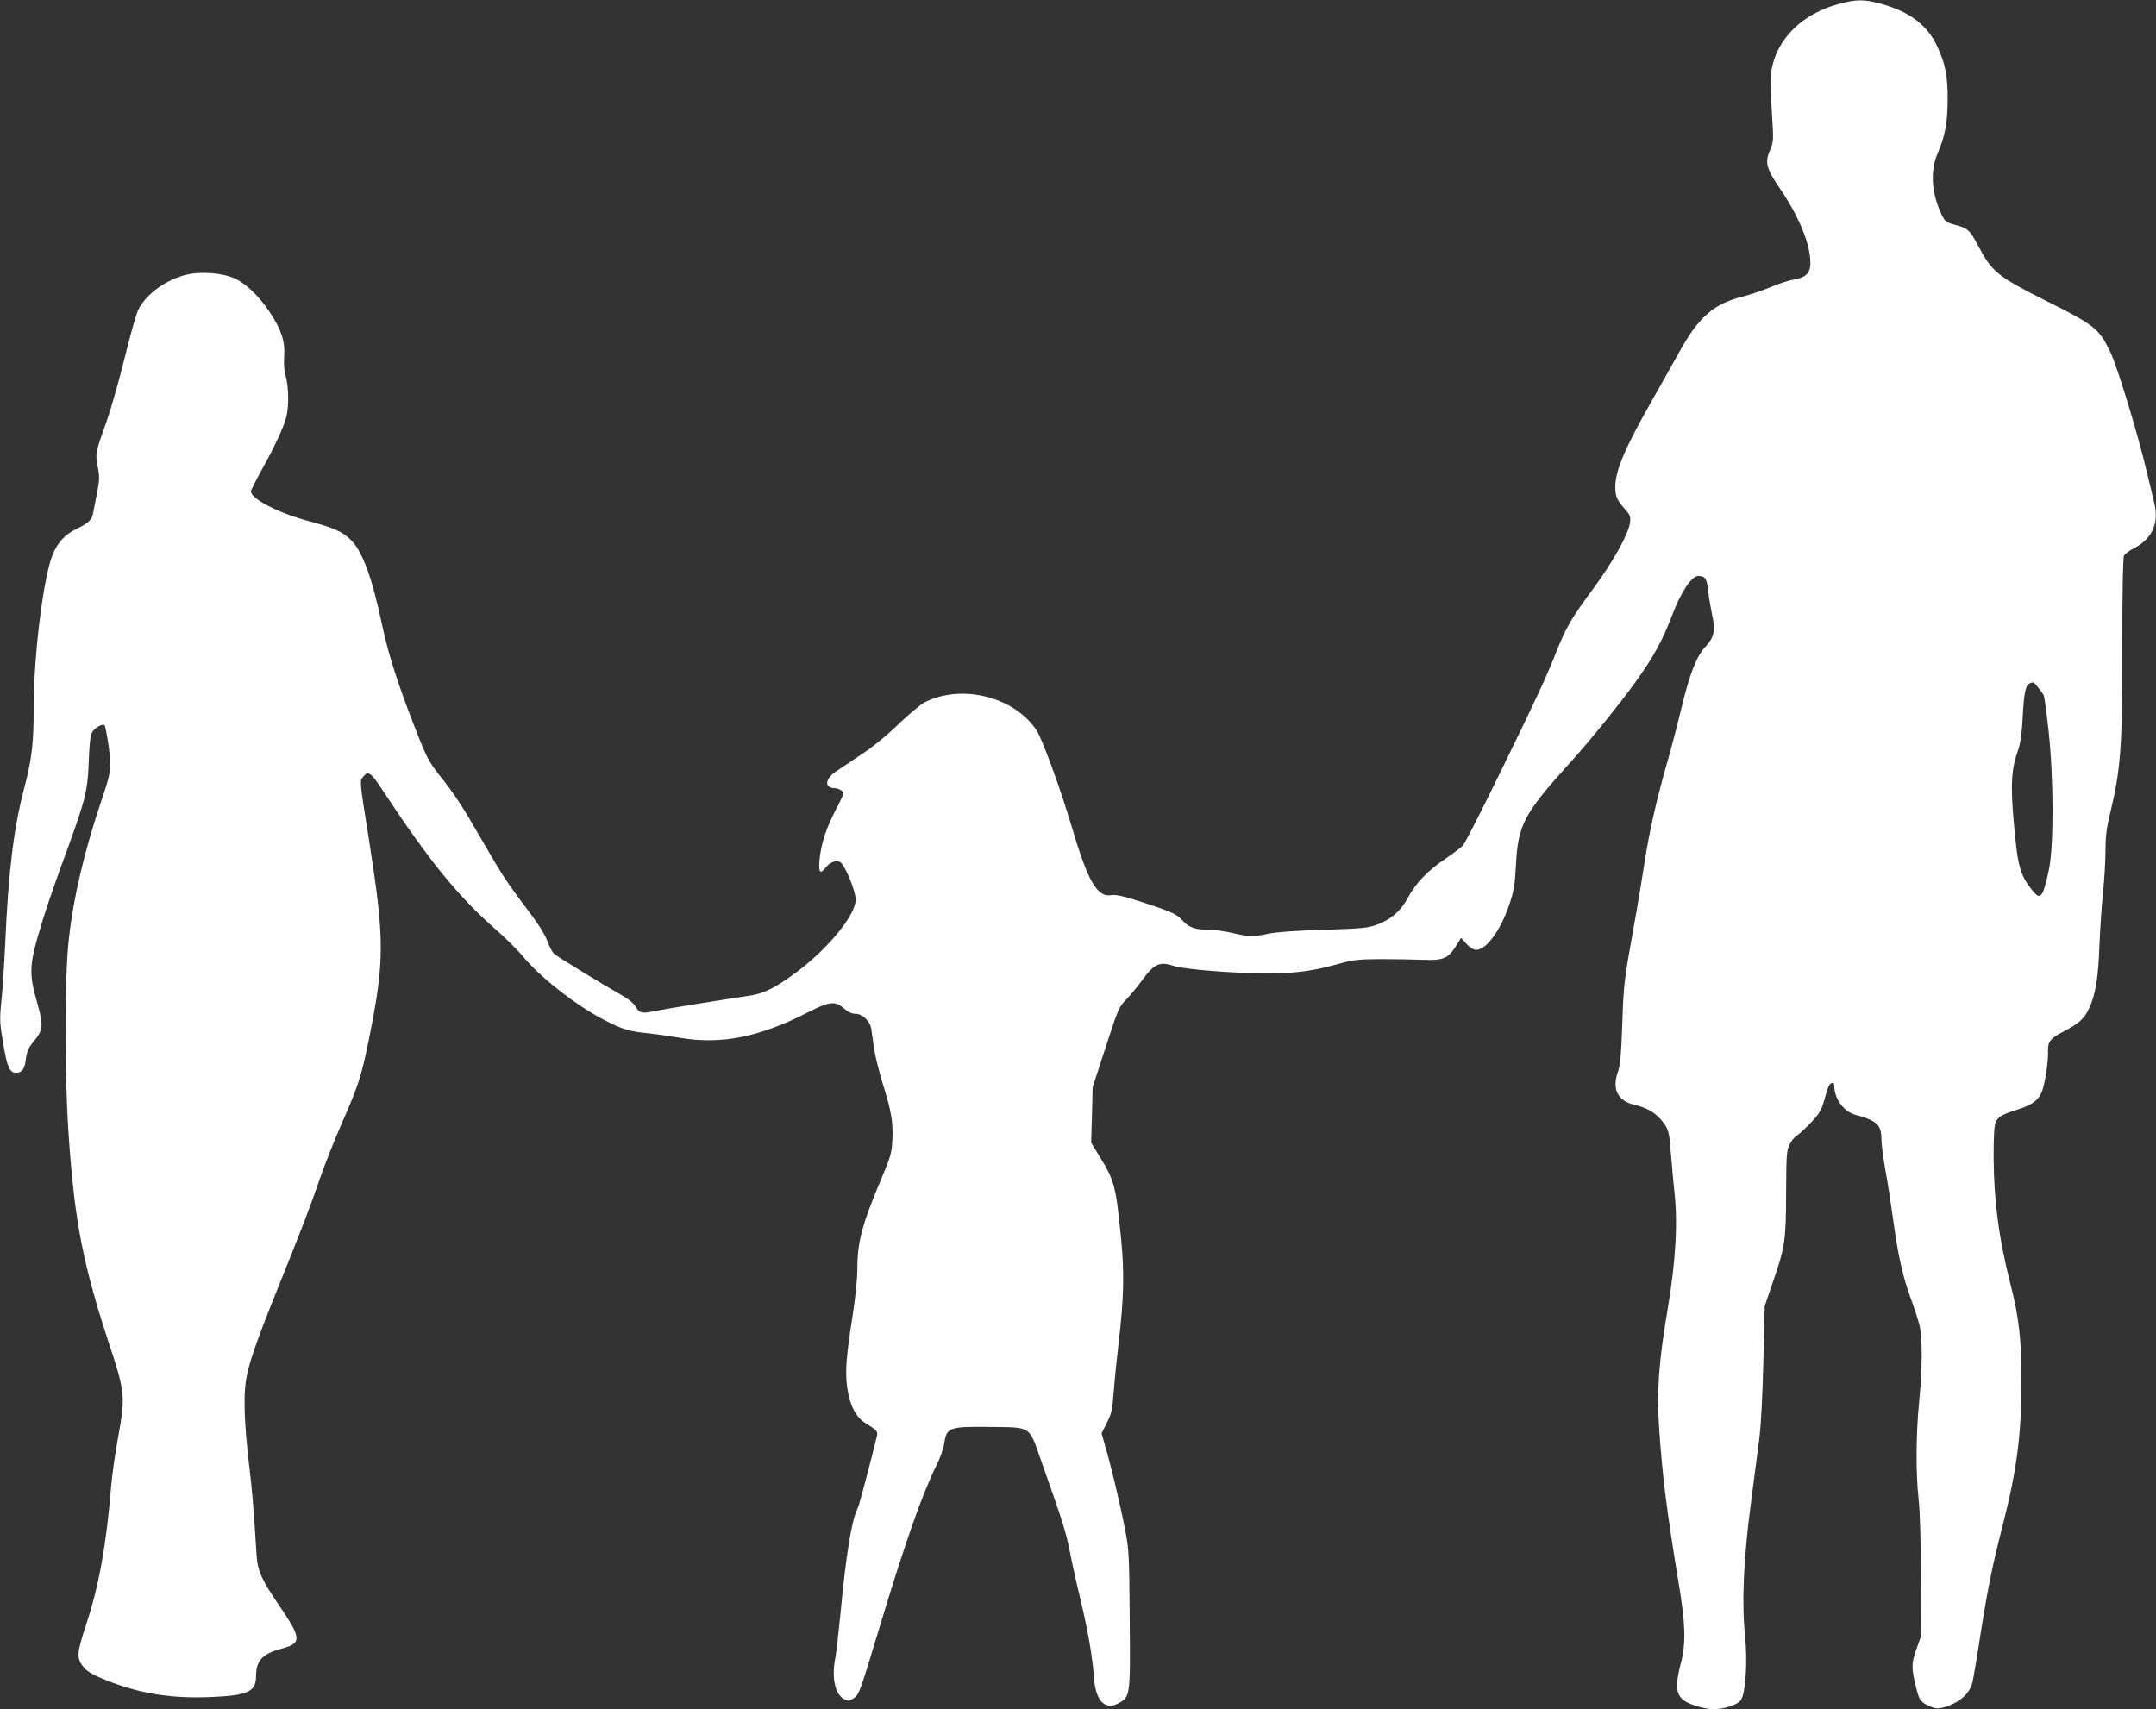 <?xml version="1.0" standalone="no"?>
<!DOCTYPE svg PUBLIC "-//W3C//DTD SVG 20010904//EN"
 "http://www.w3.org/TR/2001/REC-SVG-20010904/DTD/svg10.dtd">
<svg version="1.0" xmlns="http://www.w3.org/2000/svg"
 width="1280pt" height="1015pt" viewBox="0 0 1280 1015"
 preserveAspectRatio="xMidYMid meet">
<rect x="0" y="0" width="1280" height="1015" fill="#333333" stroke="none"/>
<g transform="translate(0,1015) scale(0.1,-0.1)"
fill="#ffffff" stroke="none">
<path d="M10915 10126 c-214 -58 -365 -205 -397 -389 -8 -44 -8 -111 1 -244
11 -179 11 -184 -10 -233 -32 -74 -23 -109 54 -223 108 -157 175 -311 184
-423 7 -81 -16 -109 -100 -125 -32 -5 -94 -26 -138 -45 -44 -18 -116 -43 -159
-54 -175 -43 -264 -120 -380 -330 -29 -52 -100 -178 -157 -279 -163 -285 -223
-424 -223 -521 0 -59 9 -79 58 -134 30 -34 34 -43 29 -80 -9 -68 -101 -232
-217 -390 -127 -171 -163 -232 -218 -371 -66 -166 -111 -262 -327 -705 -114
-234 -217 -436 -229 -449 -11 -13 -59 -49 -106 -81 -104 -70 -175 -144 -220
-228 -42 -80 -99 -130 -181 -161 -59 -22 -85 -24 -319 -32 -168 -5 -280 -13
-328 -23 -94 -20 -114 -20 -214 4 -46 11 -114 20 -151 20 -74 0 -108 13 -147
55 -35 38 -66 52 -235 107 -113 37 -159 47 -185 43 -87 -15 -141 80 -240 415
-62 210 -172 511 -205 562 -132 201 -446 280 -667 167 -23 -12 -94 -72 -158
-133 -75 -72 -154 -136 -224 -181 -59 -39 -126 -84 -149 -100 -61 -45 -62 -94
-1 -95 11 0 29 -6 39 -14 19 -13 17 -18 -32 -112 -59 -114 -87 -201 -97 -295
-8 -75 2 -93 32 -55 27 35 64 51 89 38 28 -15 93 -171 93 -224 0 -91 -162
-289 -349 -429 -127 -94 -193 -128 -280 -141 -194 -29 -514 -81 -566 -92 -75
-16 -89 -12 -113 29 -12 20 -45 46 -88 70 -98 55 -376 224 -395 242 -9 8 -27
41 -39 74 -14 39 -54 103 -114 182 -125 165 -157 214 -271 412 -119 207 -167
281 -257 393 -61 78 -76 105 -139 267 -101 256 -163 447 -199 617 -59 283
-118 444 -185 510 -51 51 -103 74 -253 114 -180 48 -342 132 -342 176 0 8 28
63 61 123 80 143 133 258 149 320 16 66 14 177 -4 242 -9 32 -12 76 -9 116 7
85 -16 157 -80 255 -65 100 -144 177 -214 209 -70 32 -195 42 -282 23 -119
-27 -242 -114 -289 -207 -12 -22 -48 -150 -81 -284 -33 -135 -81 -303 -106
-375 -69 -193 -70 -196 -55 -275 12 -60 11 -80 -4 -156 -10 -49 -20 -101 -23
-118 -7 -42 -27 -61 -100 -96 -66 -32 -109 -78 -139 -149 -55 -129 -113 -592
-114 -900 0 -223 -10 -313 -55 -485 -63 -238 -95 -497 -114 -925 -6 -129 -16
-285 -23 -346 -11 -115 -11 -124 17 -284 19 -108 35 -140 70 -140 36 0 52 23
59 84 6 44 15 65 47 103 56 68 58 94 19 232 -48 165 -46 221 15 426 25 88 81
252 122 365 152 412 163 453 170 640 2 74 9 148 15 163 12 30 65 64 79 50 4
-4 15 -60 24 -124 18 -133 16 -149 -45 -329 -99 -295 -163 -566 -190 -803 -28
-240 -28 -831 0 -1212 35 -486 84 -735 235 -1196 98 -295 100 -324 57 -559
-17 -91 -36 -223 -42 -295 -29 -351 -73 -595 -150 -826 -56 -170 -57 -198 -9
-254 20 -22 59 -44 132 -73 196 -78 382 -108 612 -99 226 9 275 31 275 124 0
92 38 133 150 163 124 33 122 60 -18 265 -97 142 -122 197 -128 282 -19 295
-27 399 -45 543 -27 226 -34 398 -20 495 15 102 56 223 198 575 140 348 181
453 245 640 28 80 83 219 123 310 104 237 120 287 165 508 94 467 94 592 1
1182 -58 367 -57 351 -33 380 29 35 44 23 116 -86 274 -416 446 -626 666 -820
59 -51 132 -124 163 -161 102 -125 318 -294 487 -381 103 -53 147 -67 255 -77
39 -4 124 -16 190 -27 247 -42 472 3 762 151 129 66 162 69 216 21 23 -20 45
-30 67 -30 41 0 87 -45 93 -91 3 -19 10 -69 16 -113 6 -43 29 -135 50 -205 53
-168 64 -234 59 -338 -4 -81 -10 -101 -70 -243 -110 -261 -138 -365 -138 -524
0 -60 -12 -174 -29 -285 -38 -239 -44 -328 -31 -421 15 -105 51 -175 109 -211
66 -40 73 -49 68 -73 -36 -151 -107 -417 -115 -432 -35 -66 -69 -271 -102
-624 -12 -118 -25 -235 -30 -260 -24 -119 -4 -219 51 -249 24 -13 29 -13 54 3
36 23 39 33 155 418 158 522 255 797 345 978 18 36 36 88 40 115 15 101 26
105 283 102 236 -3 220 8 292 -197 126 -355 150 -432 170 -535 11 -60 41 -195
66 -298 45 -190 69 -329 80 -469 10 -128 66 -184 142 -143 73 40 73 39 69 500
-3 395 -4 415 -30 545 -28 145 -85 383 -118 492 l-19 67 31 62 c28 54 33 77
41 183 5 67 18 198 29 291 31 258 35 418 15 618 -31 314 -38 344 -126 487
l-52 85 5 165 4 165 77 236 c74 228 78 239 124 286 26 27 70 80 97 118 65 90
102 107 178 81 66 -22 351 -45 557 -46 171 0 274 14 425 56 89 25 116 28 250
29 83 0 195 -2 250 -4 122 -5 152 7 198 80 l31 50 32 -35 c21 -23 42 -36 58
-36 60 0 145 116 196 267 28 83 34 119 40 238 13 240 47 304 331 617 103 113
291 346 375 463 112 156 163 249 220 399 55 144 117 236 157 236 40 0 51 -16
58 -87 4 -37 15 -101 23 -141 22 -97 14 -134 -39 -192 -54 -58 -94 -161 -146
-379 -22 -91 -58 -228 -80 -305 -64 -222 -108 -417 -135 -595 -14 -91 -42
-263 -64 -381 -59 -327 -61 -349 -69 -590 -6 -168 -12 -236 -24 -270 -39 -105
-4 -177 96 -200 72 -17 118 -43 156 -86 46 -51 52 -74 61 -204 5 -63 14 -162
20 -220 22 -185 9 -417 -38 -696 -54 -317 -67 -495 -52 -712 19 -283 44 -486
115 -916 42 -249 45 -364 14 -482 -43 -167 -28 -214 82 -251 35 -12 84 -22
107 -22 65 -1 150 26 168 55 28 42 40 231 24 382 -20 198 -9 451 35 787 20
154 43 334 52 400 8 69 18 258 22 445 l8 325 46 135 c75 216 80 250 81 535 1
224 3 254 20 288 10 21 30 46 45 55 14 9 51 43 82 76 44 45 61 72 74 115 9 31
21 71 27 89 10 34 38 45 38 15 0 -78 56 -154 127 -173 128 -35 153 -59 153
-148 0 -27 11 -109 24 -183 14 -74 34 -206 46 -294 28 -208 59 -346 106 -470
20 -55 43 -125 50 -155 18 -74 17 -264 -2 -451 -19 -192 -21 -427 -3 -584 8
-76 13 -247 13 -465 l1 -345 -28 -79 c-30 -85 -30 -111 0 -231 18 -72 26 -83
79 -106 33 -15 47 -16 80 -8 95 27 155 78 174 148 5 21 26 141 45 267 45 288
73 426 135 667 84 328 112 541 111 862 0 245 -14 371 -65 570 -70 276 -98 492
-100 750 0 127 3 189 12 211 14 33 41 48 137 78 73 23 112 50 133 93 20 40 43
180 41 249 -2 59 12 77 90 118 95 49 125 77 154 139 38 80 55 186 61 372 4 94
13 233 21 310 8 77 15 190 15 250 0 82 6 136 24 210 67 278 76 389 76 1018 0
331 4 515 10 528 6 10 32 30 58 43 109 56 151 148 122 268 -6 24 -26 108 -45
188 -56 234 -173 618 -215 707 -66 140 -93 162 -377 304 -291 146 -326 173
-408 328 -52 99 -61 106 -153 130 -33 10 -46 19 -61 49 -63 127 -74 263 -28
370 45 103 60 185 60 322 1 139 -14 213 -63 317 -59 127 -168 207 -342 253
-95 25 -140 24 -243 -4z m1186 -4059 c14 -17 28 -37 32 -44 4 -6 17 -101 29
-210 31 -283 32 -695 1 -833 -36 -165 -49 -179 -101 -112 -71 90 -84 139 -108
420 -18 212 -12 298 28 410 14 41 22 97 27 202 8 141 17 183 43 193 21 9 22 8
49 -26z"/>
</g>
</svg>
